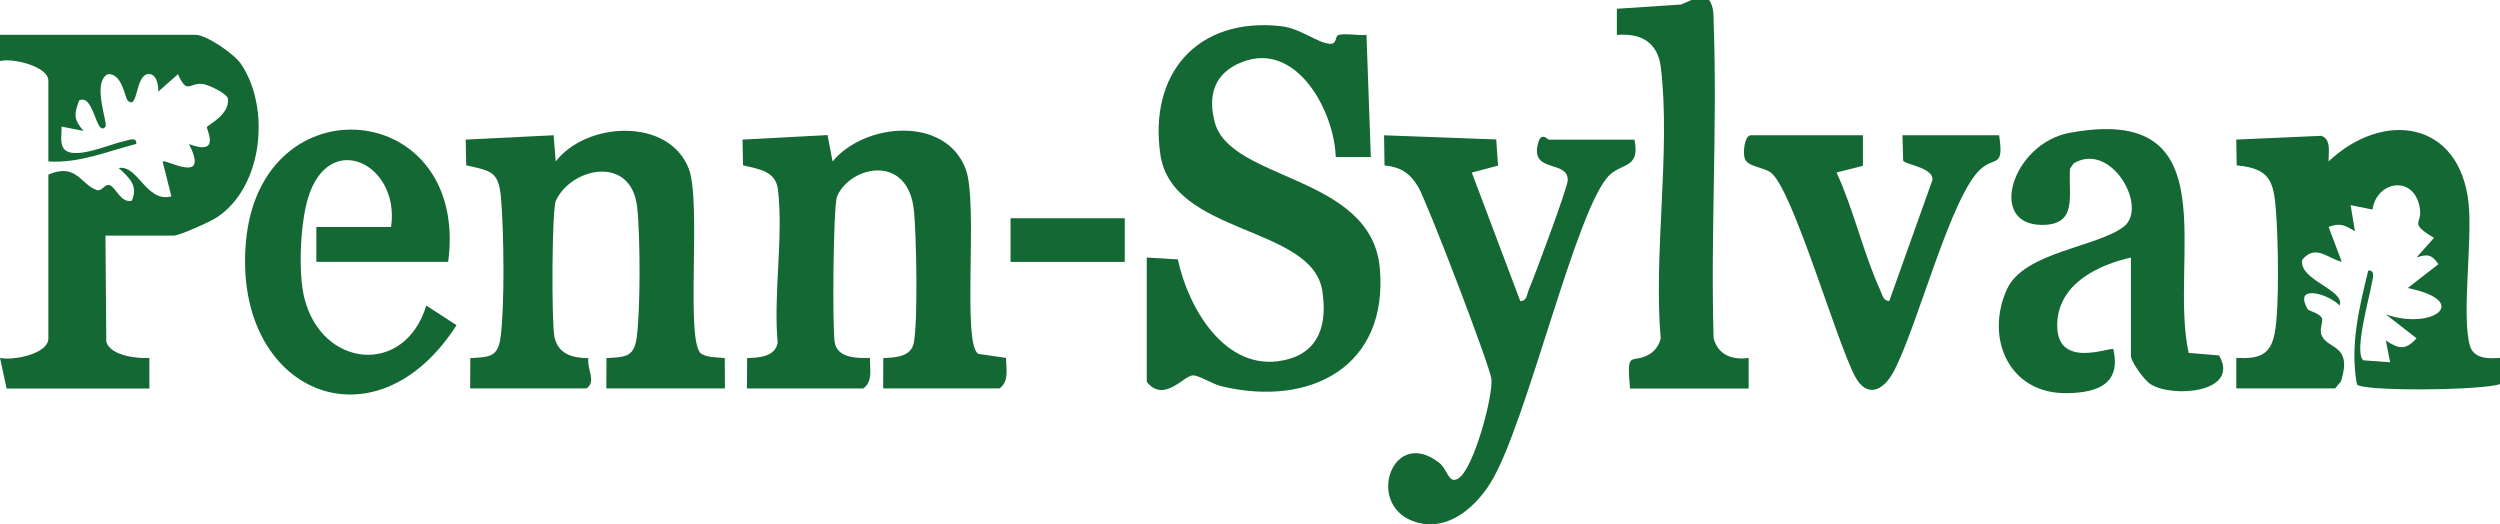 <?xml version="1.0" encoding="UTF-8"?><svg id="Layer_2" xmlns="http://www.w3.org/2000/svg" viewBox="0 0 568.01 119.11"><defs><style>.cls-1{fill:#136834;}</style></defs><g id="Layer_1-2"><path class="cls-1" d="M568.01,81.32v5.95c-4.04,1.45-31.36,1.71-32.51.06-1.62-8.76.51-17.42,2.57-25.84,1.8-.24.91,2.16.74,3.21-.49,3-4.09,15.65-1.8,17.17l6.04.44-.98-4.95c2.83,1.91,4.52,2.29,6.97-.51l-6.98-5.44c10.44,3.73,19.75-2.92,4.99-5.97l6.97-5.42c-1.55-2.24-2.5-2.34-4.98-1.52l3.97-4.45c-5.88-3.58-2.61-3.02-3.2-6.68-1.25-7.82-9.87-6.25-10.77.24l-4.97-1,.98,5.94c-2.24-1.37-3.39-2-5.98-.99l2.99,7.93c-3.21-.77-5.95-4.11-8.98-.47-.91,4.61,9.87,6.85,8.49,10.38-2.72-2.76-10.53-4.9-7.28.79.32.57,2.69.86,3.26,2.12.38.85-.72,2.45-.02,3.98,1.45,3.17,6.99,1.95,4.37,10.32l-1.34,1.64h-22.46v-6.94c4.99.26,7.79-.48,8.74-5.7,1.08-5.91.77-21.18.28-27.57-.52-6.83-1.3-9.74-8.93-10.47l-.1-5.86,19.33-.85c2.32.76,1.59,3.87,1.65,5.81,12.49-11.75,29.83-9.25,31.81,9.54.9,8.56-1.66,25.7.32,32.41.85,2.87,4.19,2.93,6.79,2.68Z"/><path class="cls-1" d="M388.32,0c1.14,1.65.97,3.52,1.04,5.41.84,23.75-.73,47.67-.02,71.43,1.03,3.87,4.25,4.99,7.96,4.49v6.94h-26.95c-.85-9.33.33-5.3,4.55-7.87,1.15-.7,2.18-2.2,2.41-3.56-1.64-19.4,2.29-42.55.05-61.48-.67-5.68-4.44-7.9-10-7.42V1.99s14.56-.96,14.56-.96l2.41-1.04h3.99Z"/><path class="cls-1" d="M260.55,58.51l7.06.43c2.31,10.87,10.67,25.61,23.94,22.94,8.25-1.66,10.08-8.26,8.87-15.87-2.36-14.78-34.11-12.58-36.78-30.9s8.33-31.25,27.37-29.17c4.45.49,8.19,3.74,11.06,4.01,1.82.17,1.16-1.8,2.08-2.01,1.86-.43,4.33.2,6.32-.02l.99,27.76h-7.98c-.28-10.28-8.81-26.44-21.26-21.59-6.23,2.43-7.89,7.44-6.22,13.7,3.57,13.39,35.62,11.89,37.5,33.15,1.97,22.33-15.75,31.67-35.98,26.82-2.06-.49-5.09-2.51-6.52-2.47-2.05.05-6.53,6.36-10.45,1.48v-28.26Z"/><path class="cls-1" d="M23.96,53.55l.19,24.11c.97,3.18,6.94,3.83,9.79,3.67v6.94s-32.44,0-32.44,0L0,81.32c2.88.64,10.99-.83,10.99-4.46v-37.19c6.41-2.77,7.4,2.35,11,3.5,1.2.38,1.89-1.55,2.98-1.09,1.41.6,2.48,4.1,4.98,3.53,1.48-3.42-.52-5.18-2.98-7.44,4.43-.75,6.21,7.93,11.97,6.45l-1.99-7.92c.73-.69,10.81,5.52,5.99-3.97,7.44,2.83,3.84-3.53,4.08-3.87.48-.68,5.1-2.75,4.78-6.41-.22-1.26-4.44-3.17-5.6-3.35-3.23-.49-3.58,2.62-5.77-2.24l-4.47,3.96c.11-1.43-.46-4.39-2.49-3.96-2.78.59-2.1,8.3-4.49,5.94-.57-.57-1.25-6.26-4.49-5.94-3.69,1.84.08,11.16-.52,11.89-2.17,2.63-2.51-7.53-5.98-5.94-1.2,3.19-1.27,4.32.99,6.93l-4.99-.98c.06,1.37-.28,3.03.14,4.31,1.33,4.05,10.58-.29,13.78-.91,1.03-.2,3.27-1.3,3.04.54-6.54,1.69-13.05,4.45-19.96,3.98v-18.35c0-3.26-8.16-5.21-10.99-4.46v-5.96h44.43c2.43,0,8.75,4.29,10.32,6.61,6.77,10,5.03,27.98-5.5,34.88-1.54,1.01-8.45,4.13-9.82,4.13h-15.47Z"/><path class="cls-1" d="M169.71,88.26l.04-6.9c2.66-.1,6.38-.26,6.94-3.51-1.01-10.95,1.34-24.12.06-34.77-.51-4.26-4.26-4.62-7.93-5.51l-.12-5.85,19.32-1.03,1.14,5.99c7.29-8.79,25.61-10.44,30.24,1.7,2.93,7.69-.91,39.7,2.87,42.02l6.32.92c-.02,2.4.74,5.33-1.49,6.93h-26.45l.04-6.9c2.77-.11,6.35-.26,6.94-3.51.95-5.21.58-23.95.04-29.79-1.23-13.35-14.55-10.38-17.49-3.41-.86,2.04-1.11,29.99-.52,33.2.66,3.59,5.18,3.56,7.98,3.48-.03,2.4.74,5.34-1.49,6.94h-26.45Z"/><path class="cls-1" d="M106.82,88.26l.04-6.9c4.11-.24,6.22-.1,6.85-4.56,1-7.14.77-24.27.13-31.72-.52-6.06-2.07-6.25-7.91-7.51l-.12-5.85,19.97-.99.49,5.95c7.01-9.1,25.75-10.04,30.24,1.7,2.93,7.66-.9,39.74,2.87,42.02,1.44.87,3.63.77,5.29.95l.04,6.9h-26.95l.04-6.9c4.11-.24,6.22-.1,6.85-4.56.88-6.25.84-23.33.12-29.72-1.35-12.02-15.03-9-18.48-1.45-.92,2.01-1,27.98-.3,31.01.9,3.89,4.1,4.7,7.69,4.75-.37,2.45,1.88,5.33-.42,6.87h-26.45Z"/><path class="cls-1" d="M371.35,31.74c1.32,6.37-2.59,5.27-5.52,7.91-7.62,6.84-18.97,57-27.23,70.14-3.77,6-10.43,11.51-17.91,8.47-10.26-4.17-4.18-21.23,6.26-13.15,2.07,1.6,2.12,5.12,4.5,3.52,3.4-2.29,7.8-18.53,7.41-22.49-.29-2.94-14.68-40.44-16.67-43.74-1.86-3.09-4-4.46-7.62-4.82l-.1-6.84,25.48.94.41,5.95-5.96,1.58,11.02,29.22c1.58-.13,1.49-1.56,1.91-2.55,1.31-3.07,8.83-23.24,8.87-24.91.1-4.78-8.79-1.47-6.68-8.62.73-2.46,2.16-.61,2.38-.61h19.47Z"/><path class="cls-1" d="M484.16,58.51c-7.57,1.72-16.22,5.93-16.73,14.64-.66,11.15,12.14,5.56,12.73,6.19,1.78,7.87-3.49,9.87-10.48,9.99-13.26.22-18.73-12.51-13.7-23.61,3.84-8.49,20.61-9.58,26.58-14.25,5.6-4.38-2.91-19.49-11.44-14.34l-.8,1.19c-.45,6.03,1.94,12.95-6.64,12.77-12.2-.25-6.32-18.5,6.46-20.89,36.74-6.89,22.5,28.64,27.13,49.99l6.91.57c4.86,8.36-10.37,9.77-15.56,6.53-1.4-.87-4.47-5.08-4.47-6.47v-22.31Z"/><path class="cls-1" d="M101.83,59.5h-29.95v-7.93h16.97c2.13-14.3-14.2-22.41-18.92-6.4-1.68,5.71-2.22,16.76-.79,22.51,3.96,15.97,22.83,17.83,27.71,1.74l6.88,4.46c-18.58,29-50.85,15.2-47.86-18.87,3.23-36.93,50.85-32.47,45.96,4.5Z"/><path class="cls-1" d="M423.26,30.74v6.94s-5.99,1.51-5.99,1.51c3.88,8.38,6.14,18.51,9.95,26.79.45.99.61,2.33,2.02,2.44l9.81-27.5c.35-2.82-6.09-3.51-6.64-4.39l-.16-5.8h21.96c1.09,7.31-.79,4.88-3.95,7.47-6.98,5.71-14.62,36.37-20.14,46.45-2.33,4.25-6.04,5.78-8.63.9-4.35-8.21-14.23-42.79-19.2-46.38-1.69-1.22-5.23-1.29-5.86-3.11-.51-1.46-.02-5.33,1.38-5.33h25.46Z"/><rect class="cls-1" x="229.6" y="49.59" width="25.95" height="9.92"/></g></svg>